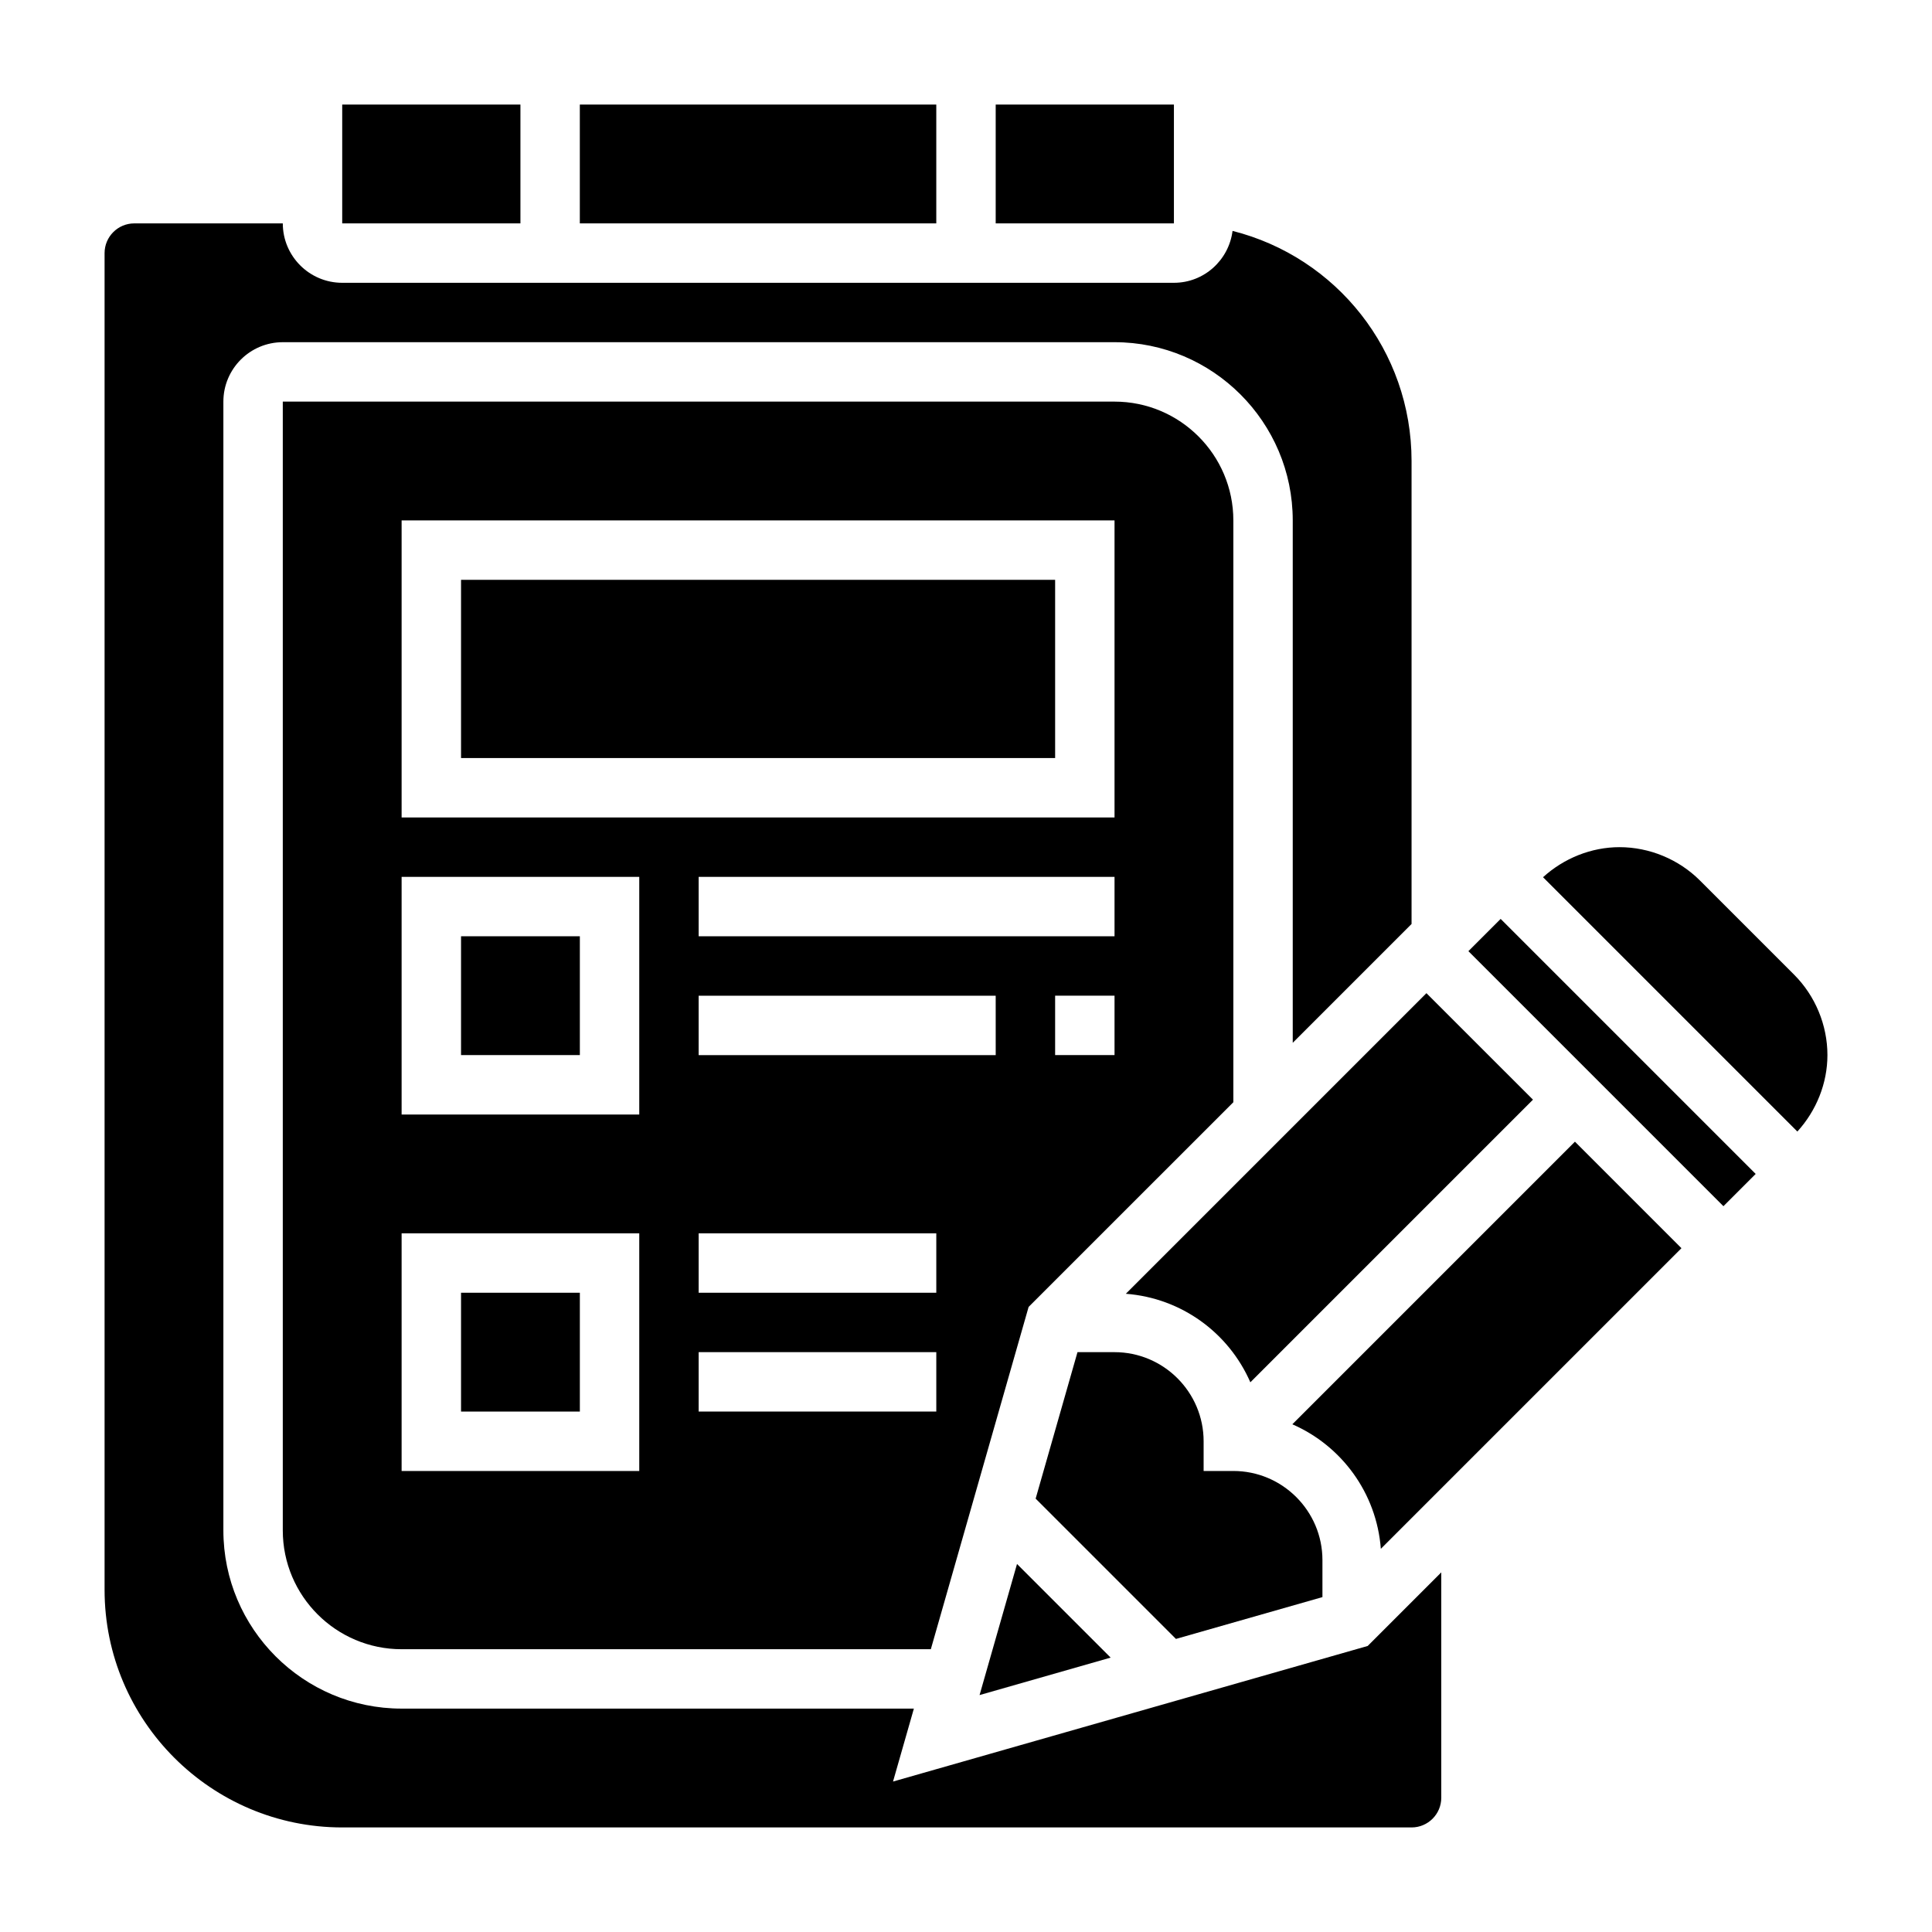 <?xml version="1.0" encoding="UTF-8"?>
<!-- Uploaded to: ICON Repo, www.svgrepo.com, Generator: ICON Repo Mixer Tools -->
<svg fill="#000000" width="800px" height="800px" version="1.1" viewBox="144 144 512 512" xmlns="http://www.w3.org/2000/svg">
 <g>
  <path d="m413.52 558.47-9.926 34.742 34.738-9.93z"/>
  <path d="m470.85 436.1v-154.18c0-17.367-14.121-31.488-31.488-31.488h-220.42v299.14c0 17.367 14.121 31.488 31.488 31.488h140.25l25.914-90.711zm-31.488-12.488h-15.742v-15.742h15.742zm0-31.488h-110.21v-15.742h110.21zm-188.93-110.21h188.93v78.719h-188.93zm62.977 251.91h-62.977v-62.977h62.977zm0-94.465h-62.977v-62.977h62.977zm78.719 78.719h-62.977v-15.742h62.977zm0-31.488h-62.977v-15.742h62.977zm15.746-62.977h-78.723v-15.742h78.719z"/>
  <path d="m494.46 567.25v-9.809c0-13.02-10.598-23.617-23.617-23.617h-7.871v-7.871c0-13.02-10.598-23.617-23.617-23.617h-9.809l-11.09 38.816 37.18 37.18z"/>
  <path d="m522.02 407.2-79.664 79.664c14.824 1.133 27.309 10.422 33 23.457l74.895-74.895z"/>
  <path d="m266.18 297.66h157.44v47.23h-157.44z"/>
  <path d="m266.18 392.12h31.488v31.488h-31.488z"/>
  <path d="m266.18 486.59h31.488v31.488h-31.488z"/>
  <path d="m407.87 171.71h47.23v31.488h-47.23z"/>
  <path d="m486.48 521.45c13.035 5.691 22.324 18.176 23.457 33l79.664-79.664-28.227-28.23z"/>
  <path d="m380.66 616.13 5.527-19.332h-135.76c-26.047 0-47.23-21.184-47.23-47.23v-299.14c0-8.684 7.062-15.742 15.742-15.742h220.42c26.047 0 47.23 21.184 47.23 47.23v138.44l31.488-31.488v-122.69c0-29.215-19.883-54.027-47.438-60.984-0.992 7.738-7.539 13.75-15.539 13.75h-220.41c-8.684 0-15.746-7.062-15.746-15.742h-39.359c-4.344 0-7.871 3.535-7.871 7.871v354.24c0 34.723 28.254 62.977 62.977 62.977h283.39c4.344 0 7.871-3.527 7.871-7.871v-59.719l-19.5 19.5z"/>
  <path d="m533.14 396.07 8.551-8.551 67.586 67.586-8.551 8.551z"/>
  <path d="m234.69 171.71h47.23v31.488h-47.23z"/>
  <path d="m619.46 402.3-24.969-24.969c-5.613-5.606-13.375-8.824-21.309-8.824-7.477 0-14.746 2.945-20.262 7.965l67.398 67.398c5.031-5.516 7.969-12.781 7.969-20.262 0-7.934-3.215-15.695-8.828-21.309z"/>
  <path d="m297.66 171.71h94.465v31.488h-94.465z"/>
 </g>
</svg>